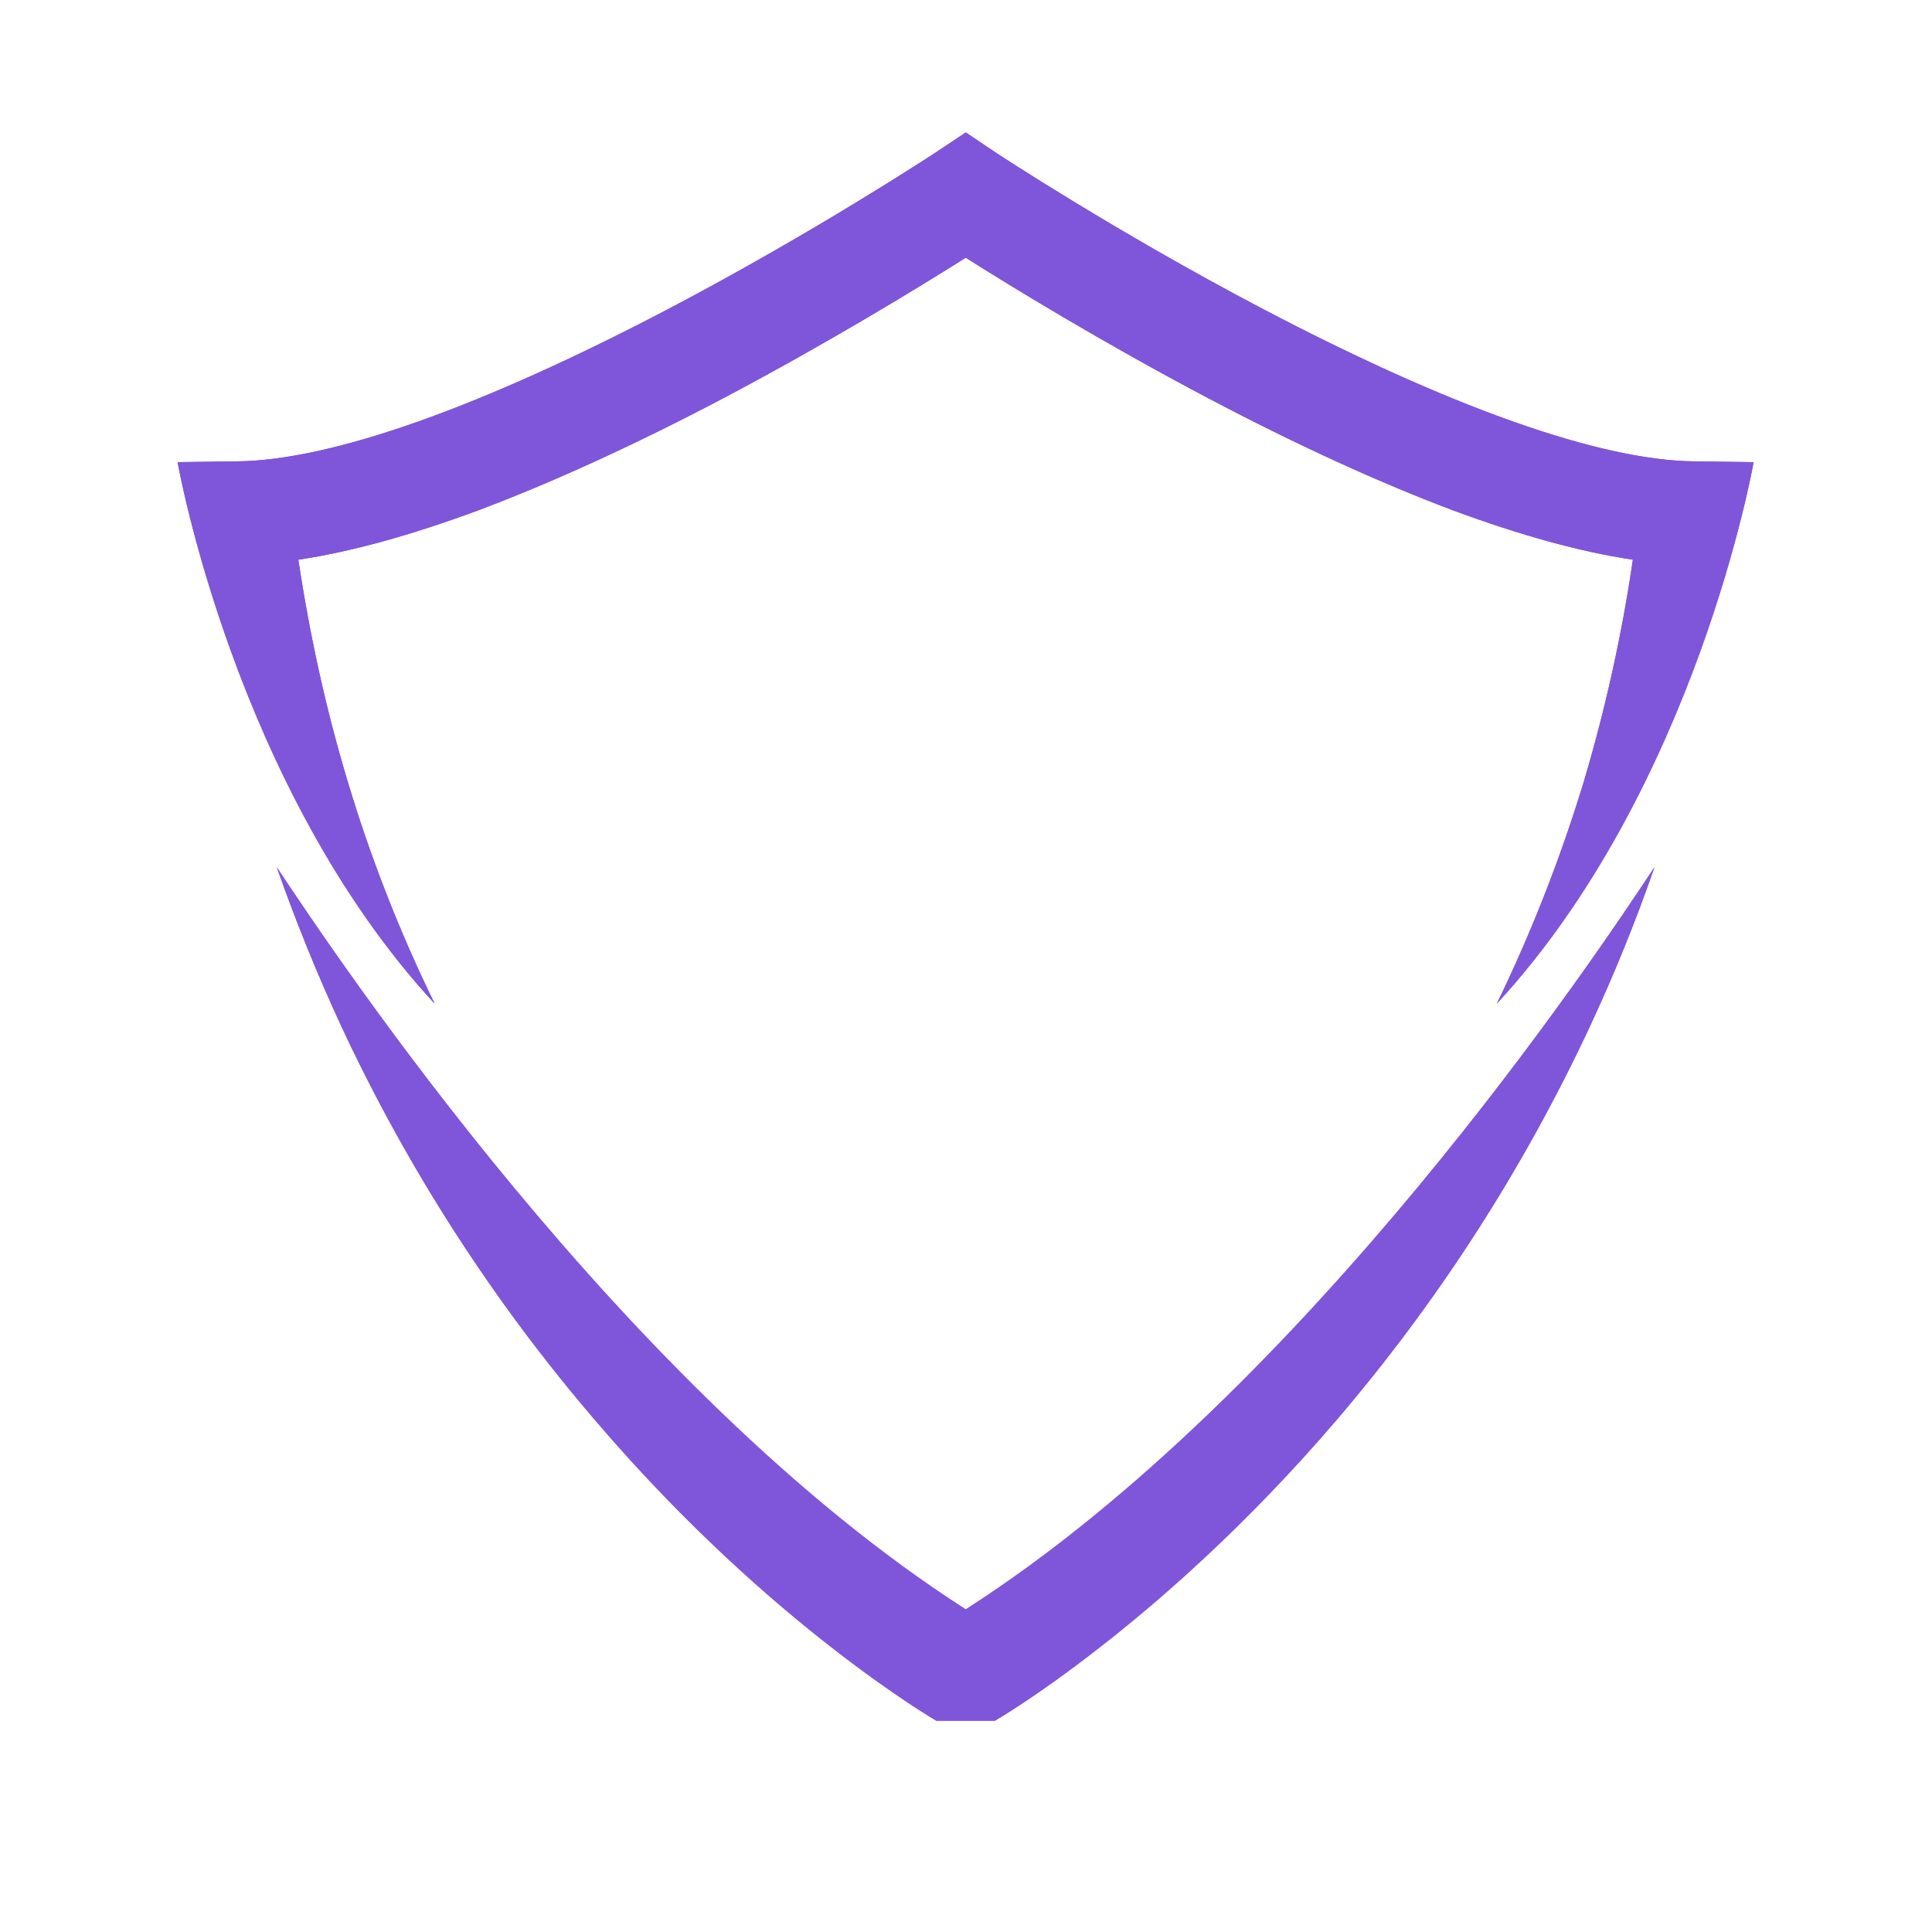 <svg xmlns="http://www.w3.org/2000/svg" xmlns:xlink="http://www.w3.org/1999/xlink" width="40" zoomAndPan="magnify" viewBox="0 0 30 30" height="40" preserveAspectRatio="xMidYMid meet" version="1.0"><defs><clipPath id="18ed091538"><path d="M 2.758 2.039 L 27.434 2.039 L 27.434 16 L 2.758 16 Z M 2.758 2.039 " clip-rule="nonzero"/></clipPath><clipPath id="161787abb1"><path d="M 4 13 L 26 13 L 26 26.719 L 4 26.719 Z M 4 13 " clip-rule="nonzero"/></clipPath><clipPath id="9360380ae7"><path d="M 2.758 2.039 L 27.434 2.039 L 27.434 16 L 2.758 16 Z M 2.758 2.039 " clip-rule="nonzero"/></clipPath><clipPath id="787d83991c"><path d="M 4 13 L 26 13 L 26 26.719 L 4 26.719 Z M 4 13 " clip-rule="nonzero"/></clipPath></defs><g clip-path="url(#18ed091538)"><path fill="#7f56d9" d="M 5.395 12.121 C 5.062 11.016 4.809 9.863 4.633 8.691 C 5.445 8.57 6.379 8.312 7.422 7.926 C 8.555 7.5 9.836 6.918 11.223 6.188 C 12.875 5.316 14.305 4.438 14.992 4.004 C 14.992 4.004 14.992 4.004 14.996 4.008 C 14.996 4.004 14.996 4.004 15 4.004 C 15.684 4.438 17.117 5.316 18.77 6.188 C 20.156 6.918 21.434 7.5 22.566 7.926 C 23.609 8.312 24.543 8.57 25.355 8.691 C 25.184 9.863 24.926 11.016 24.598 12.121 C 24.238 13.309 23.781 14.477 23.242 15.586 C 26.348 12.219 27.23 7.176 27.23 7.176 L 26.305 7.164 C 24.84 7.148 22.516 6.324 19.586 4.785 C 17.32 3.594 15.496 2.391 15.477 2.379 L 15 2.059 L 14.996 2.062 L 14.992 2.059 L 14.512 2.379 C 14.492 2.391 12.668 3.594 10.402 4.785 C 7.473 6.324 5.148 7.148 3.684 7.164 L 2.758 7.176 C 2.758 7.176 3.641 12.219 6.75 15.586 C 6.207 14.477 5.75 13.309 5.395 12.121 " fill-opacity="1" fill-rule="nonzero"/></g><g clip-path="url(#161787abb1)"><path fill="#7f56d9" d="M 15 24.988 C 14.996 24.988 14.996 24.988 14.996 24.984 C 14.992 24.988 14.992 24.988 14.992 24.988 C 9.688 21.59 5.164 14.77 4.297 13.465 C 4.594 14.309 4.93 15.137 5.301 15.938 C 6.332 18.148 7.656 20.207 9.246 22.059 C 10.656 23.711 12.02 24.887 12.914 25.582 C 13.902 26.352 14.551 26.727 14.578 26.742 L 14.992 26.977 L 14.996 26.973 L 15 26.977 L 15.41 26.742 C 15.438 26.727 16.09 26.352 17.074 25.582 C 17.969 24.887 19.332 23.711 20.746 22.059 C 22.332 20.207 23.656 18.148 24.688 15.938 C 25.062 15.137 25.398 14.309 25.691 13.465 C 24.828 14.77 20.301 21.59 15 24.988 " fill-opacity="1" fill-rule="nonzero"/></g><g clip-path="url(#9360380ae7)"><path fill="#7f56d9" d="M 5.395 12.121 C 5.062 11.016 4.809 9.863 4.633 8.691 C 5.445 8.57 6.379 8.312 7.422 7.926 C 8.555 7.5 9.836 6.918 11.223 6.188 C 12.875 5.316 14.305 4.438 14.992 4.004 C 14.992 4.004 14.992 4.004 14.996 4.008 C 14.996 4.004 14.996 4.004 15 4.004 C 15.684 4.438 17.117 5.316 18.77 6.188 C 20.156 6.918 21.434 7.5 22.566 7.926 C 23.609 8.312 24.543 8.57 25.355 8.691 C 25.184 9.863 24.926 11.016 24.598 12.121 C 24.238 13.309 23.781 14.477 23.242 15.586 C 26.348 12.219 27.23 7.176 27.23 7.176 L 26.305 7.164 C 24.84 7.148 22.516 6.324 19.586 4.785 C 17.32 3.594 15.496 2.391 15.477 2.379 L 15 2.059 L 14.996 2.062 L 14.992 2.059 L 14.512 2.379 C 14.492 2.391 12.668 3.594 10.402 4.785 C 7.473 6.324 5.148 7.148 3.684 7.164 L 2.758 7.176 C 2.758 7.176 3.641 12.219 6.75 15.586 C 6.207 14.477 5.75 13.309 5.395 12.121 " fill-opacity="1" fill-rule="nonzero"/></g><g clip-path="url(#787d83991c)"><path fill="#7f56d9" d="M 15 24.988 C 14.996 24.988 14.996 24.988 14.996 24.984 C 14.992 24.988 14.992 24.988 14.992 24.988 C 9.688 21.59 5.164 14.77 4.297 13.465 C 4.594 14.309 4.93 15.137 5.301 15.938 C 6.332 18.148 7.656 20.207 9.246 22.059 C 10.656 23.711 12.02 24.887 12.914 25.582 C 13.902 26.352 14.551 26.727 14.578 26.742 L 14.992 26.977 L 14.996 26.973 L 15 26.977 L 15.41 26.742 C 15.438 26.727 16.09 26.352 17.074 25.582 C 17.969 24.887 19.332 23.711 20.746 22.059 C 22.332 20.207 23.656 18.148 24.688 15.938 C 25.062 15.137 25.398 14.309 25.691 13.465 C 24.828 14.77 20.301 21.59 15 24.988 " fill-opacity="1" fill-rule="nonzero"/></g></svg>